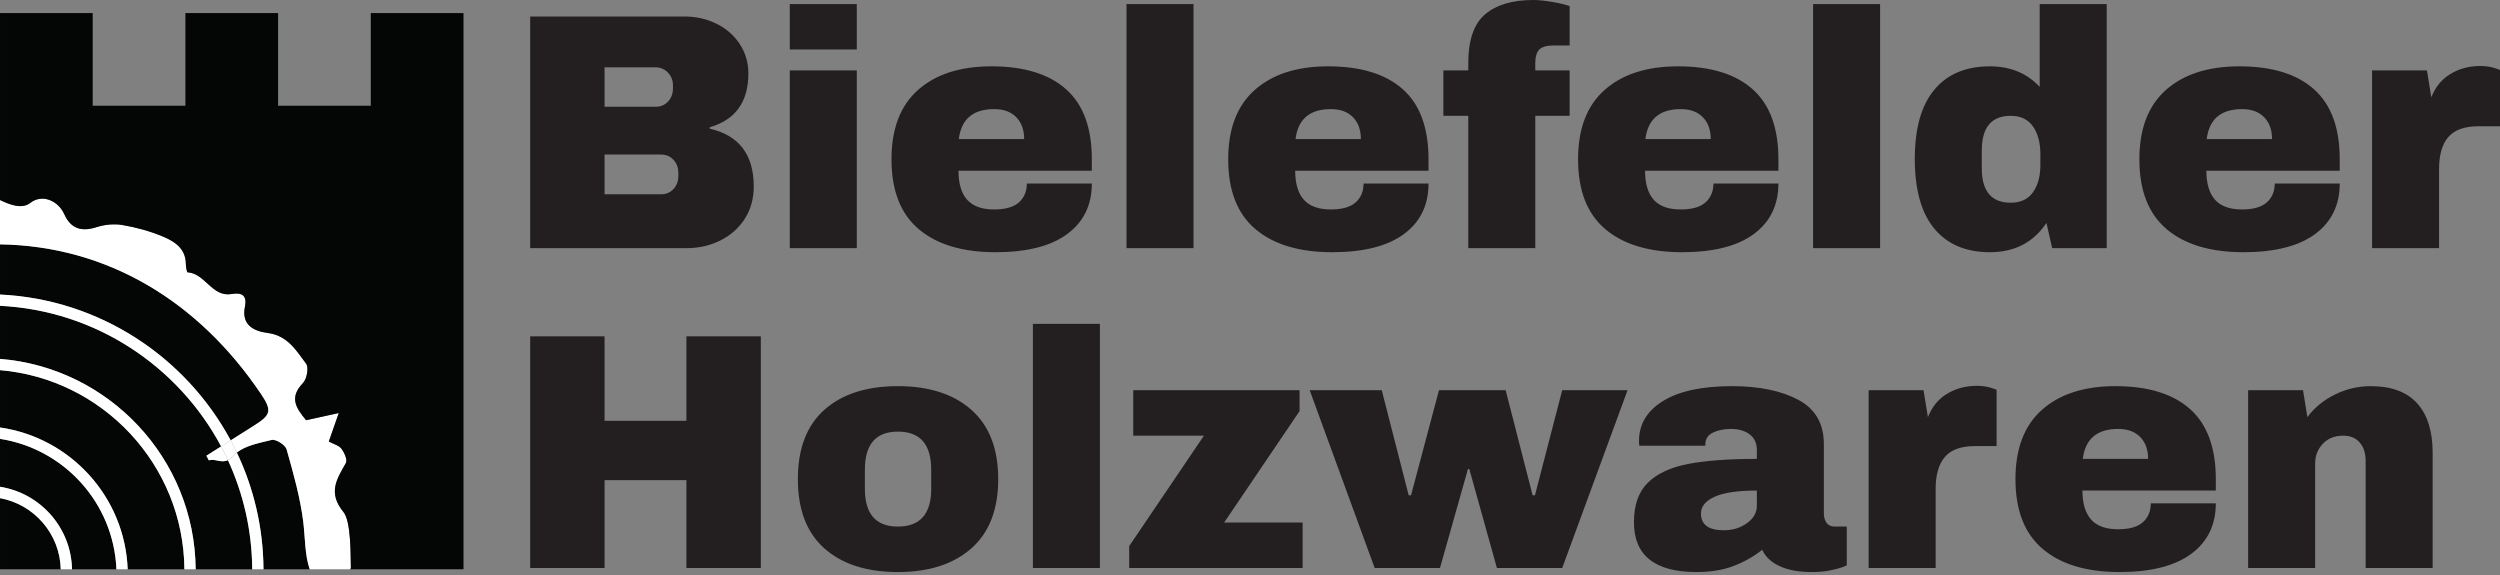 <svg width="300" height="69" viewBox="0 0 300 69" fill="none" xmlns="http://www.w3.org/2000/svg">
<rect x="0" y="0" width="300" height="69" fill="#808080" stroke="none"/>
<path d="M27.352 55.22C26.51 55.611 25.804 55.002 25.056 55.239C24.958 55.055 24.86 54.872 24.763 54.687C25.353 54.314 25.945 53.942 26.535 53.567C21.404 43.955 11.495 37.265 0.001 36.695V43.066C13.058 44.12 23.37 55.011 23.48 68.311H30.267C30.237 63.642 29.194 59.211 27.352 55.22Z" fill="#040505"/>
<path d="M8.642 68.311H13.971C13.641 60.362 7.697 53.86 0.001 52.662V58.413C4.825 59.173 8.539 63.299 8.642 68.311Z" fill="#040505"/>
<path d="M0.001 59.777V68.309H7.291C7.189 64.045 4.077 60.52 0.001 59.777Z" fill="#040505"/>
<path d="M0.001 58.413V59.777C4.077 60.522 7.189 64.046 7.291 68.309H8.642C8.537 63.3 4.825 59.171 0.001 58.413Z" fill="white"/>
<path d="M0.001 44.418V51.298C8.444 52.508 14.99 59.617 15.322 68.311H22.13C22.02 55.757 12.312 45.467 0.001 44.418Z" fill="#040505"/>
<path d="M0.001 51.298V52.662C7.696 53.86 13.642 60.362 13.971 68.311H15.322C14.99 59.617 8.444 52.508 0.001 51.298Z" fill="white"/>
<path d="M0.001 43.066V44.416C12.312 45.467 22.02 55.758 22.13 68.311H23.48C23.37 55.011 13.058 44.12 0.001 43.066Z" fill="white"/>
<path d="M37.171 68.311C36.584 66.724 36.615 64.438 36.395 62.65C36.034 59.698 35.203 56.794 34.391 53.92C34.239 53.389 33.101 52.668 32.602 52.79C31.18 53.142 29.457 53.46 28.425 54.312C30.445 58.562 31.588 63.306 31.619 68.311H37.171Z" fill="#040505"/>
<path d="M31.302 47.248C23.831 36.175 12.914 29.515 0.001 29.323V35.345C11.976 35.914 22.31 42.853 27.681 52.843C28.609 52.255 29.534 51.664 30.465 51.082C32.53 49.794 32.675 49.284 31.302 47.248Z" fill="#040505"/>
<path d="M28.425 54.312C28.297 54.418 28.176 54.526 28.072 54.649C27.818 54.946 27.581 55.111 27.352 55.22C29.194 59.211 30.237 63.641 30.267 68.311H31.618C31.588 63.306 30.445 58.562 28.425 54.312Z" fill="white"/>
<path d="M0.001 35.345V36.697C11.496 37.265 21.403 43.957 26.535 53.567C26.916 53.325 27.298 53.085 27.681 52.843C22.31 42.853 11.977 35.913 0.001 35.345Z" fill="white"/>
<path d="M24.765 54.687C24.861 54.872 24.959 55.055 25.057 55.239C25.805 55.002 26.512 55.611 27.354 55.219C27.095 54.66 26.824 54.108 26.535 53.567C25.946 53.942 25.355 54.312 24.765 54.687Z" fill="white"/>
<path d="M41.212 61.438C39.324 59.125 40.408 57.499 41.507 55.559C41.715 55.19 41.326 54.311 40.975 53.849C40.661 53.44 40.017 53.285 39.458 52.986C39.819 51.953 40.135 51.044 40.654 49.559C39.014 49.92 37.935 50.157 36.731 50.424C35.635 49.072 34.605 47.775 36.354 45.968C36.822 45.483 37.077 44.106 36.74 43.651C35.557 42.059 34.508 40.26 32.114 39.953C30.524 39.748 28.93 39.043 29.395 36.795C29.665 35.489 29.061 35.057 27.797 35.28C25.438 35.69 24.645 32.82 22.512 32.677C22.418 32.67 22.306 32.012 22.302 31.656C22.278 29.784 20.91 28.953 19.51 28.368C17.976 27.728 16.328 27.284 14.685 27C13.689 26.83 12.552 26.946 11.581 27.259C9.754 27.844 8.495 27.434 7.712 25.7C6.976 24.066 5.053 23.239 3.64 24.345C2.643 25.126 1.219 24.587 0 24.002V29.322C12.914 29.516 23.831 36.176 31.303 47.248C32.675 49.284 32.531 49.793 30.466 51.082C29.535 51.664 28.608 52.255 27.681 52.843C27.942 53.326 28.188 53.815 28.425 54.312C29.459 53.46 31.18 53.142 32.603 52.792C33.1 52.668 34.24 53.389 34.392 53.92C35.204 56.795 36.033 59.7 36.395 62.65C36.613 64.438 36.585 66.724 37.17 68.309H42.012C42.067 68.257 42.106 68.21 42.106 68.171C42.066 66.528 42.135 62.567 41.212 61.438Z" fill="white"/>
<path d="M26.534 53.567C26.823 54.108 27.095 54.661 27.351 55.22C27.581 55.113 27.819 54.946 28.072 54.649C28.177 54.526 28.298 54.416 28.425 54.312C28.188 53.815 27.942 53.325 27.681 52.843C27.3 53.083 26.917 53.325 26.534 53.567Z" fill="white"/>
<path d="M55.619 12.692V1.568H44.495V12.692H33.373V1.568H22.248V12.692H11.124V1.568H0.001V12.692V24.002C1.219 24.587 2.643 25.126 3.639 24.345C5.053 23.239 6.975 24.066 7.713 25.7C8.495 27.434 9.753 27.844 11.58 27.259C12.551 26.946 13.689 26.83 14.686 27C16.327 27.284 17.975 27.728 19.509 28.368C20.908 28.953 22.277 29.782 22.302 31.656C22.306 32.012 22.419 32.67 22.514 32.677C24.645 32.82 25.439 35.69 27.796 35.28C29.061 35.057 29.666 35.489 29.396 36.795C28.929 39.043 30.522 39.748 32.114 39.953C34.507 40.26 35.556 42.059 36.74 43.651C37.076 44.106 36.822 45.483 36.353 45.966C34.604 47.775 35.634 49.072 36.731 50.424C37.935 50.157 39.016 49.92 40.654 49.559C40.136 51.044 39.818 51.953 39.457 52.986C40.015 53.285 40.66 53.44 40.974 53.849C41.327 54.311 41.715 55.19 41.508 55.559C40.408 57.499 39.323 59.125 41.212 61.438C42.134 62.567 42.065 66.528 42.105 68.171C42.106 68.21 42.067 68.257 42.011 68.309H55.619V12.692Z" fill="#040505"/>
<path d="M91.299 68.159V40.359H82.369V50.5H72.55V40.359H63.62V68.159H72.55V57.613H82.369V68.159H91.299ZM107.745 46.338C104 46.338 101.063 47.282 98.936 49.167C96.807 51.054 95.744 53.829 95.744 57.492C95.744 61.156 96.807 63.931 98.936 65.815C101.063 67.701 104 68.644 107.745 68.644C111.488 68.644 114.432 67.693 116.574 65.795C118.716 63.895 119.786 61.128 119.786 57.492C119.786 53.855 118.716 51.087 116.574 49.188C114.432 47.288 111.488 46.338 107.745 46.338ZM107.745 51.794C110.412 51.794 111.745 53.316 111.745 56.36V58.663C111.745 61.68 110.412 63.188 107.745 63.188C105.104 63.188 103.785 61.68 103.785 58.663V56.36C103.785 53.316 105.104 51.794 107.745 51.794ZM131.989 38.864H123.948V68.159H131.989V38.864ZM155.95 49.329V46.823H135.988V52.279H144.473L135.503 65.532V68.159H156.314V62.703H146.899L155.95 49.329ZM187.466 68.159L195.307 46.823H187.466L184.195 59.431H183.912L180.678 46.823H172.677L169.325 59.431H169.042L165.809 46.823H157.161L164.961 68.159H172.798L176.154 56.28H176.315L179.629 68.159H187.466ZM207.833 46.338C204.25 46.338 201.496 46.932 199.568 48.117C197.643 49.303 196.679 50.904 196.679 52.925C196.679 53.168 196.695 53.357 196.721 53.491H204.641V53.328C204.641 52.683 204.944 52.212 205.55 51.915C206.156 51.619 206.878 51.471 207.712 51.471C208.628 51.471 209.376 51.687 209.954 52.117C210.535 52.548 210.823 53.182 210.823 54.016V55.066C207.429 55.066 204.681 55.269 202.58 55.672C200.479 56.077 198.87 56.825 197.75 57.916C196.634 59.007 196.073 60.589 196.073 62.664C196.073 66.651 198.58 68.644 203.589 68.644C205.287 68.644 206.768 68.401 208.034 67.916C209.301 67.432 210.445 66.784 211.468 65.977C211.848 66.813 212.539 67.467 213.551 67.936C214.561 68.407 215.847 68.644 217.41 68.644C218.218 68.644 218.932 68.583 219.551 68.462C220.172 68.34 220.649 68.219 220.986 68.098C221.322 67.977 221.531 67.891 221.612 67.836V63.188H220.157C219.727 63.188 219.402 63.041 219.187 62.744C218.972 62.448 218.863 62.072 218.863 61.612V53.289C218.863 50.839 217.84 49.067 215.792 47.975C213.745 46.884 211.093 46.338 207.833 46.338ZM210.823 58.866V60.684C210.823 61.519 210.426 62.218 209.631 62.785C208.837 63.35 207.912 63.633 206.863 63.633C205.03 63.633 204.116 62.961 204.116 61.612C204.116 60.778 204.661 60.112 205.751 59.613C206.842 59.115 208.534 58.866 210.823 58.866ZM237.208 46.299C235.889 46.299 234.704 46.616 233.652 47.248C232.603 47.882 231.835 48.818 231.35 50.056L230.823 46.823H224.238V68.159H232.278V58.663C232.278 56.966 232.649 55.688 233.391 54.824C234.13 53.963 235.335 53.531 237.007 53.531H239.593V46.784C239.593 46.757 239.351 46.67 238.866 46.52C238.381 46.374 237.828 46.299 237.208 46.299ZM253.854 46.338C250.112 46.338 247.174 47.282 245.047 49.167C242.918 51.054 241.855 53.829 241.855 57.492C241.855 61.236 242.946 64.031 245.128 65.876C247.308 67.722 250.381 68.644 254.339 68.644C258.113 68.644 260.982 67.916 262.947 66.462C264.913 65.008 265.897 62.987 265.897 60.4H258.098C258.098 61.345 257.782 62.097 257.149 62.664C256.517 63.229 255.527 63.512 254.179 63.512C252.698 63.512 251.613 63.122 250.926 62.34C250.239 61.559 249.894 60.4 249.894 58.866H265.897V57.492C265.897 53.72 264.865 50.919 262.806 49.086C260.745 47.254 257.761 46.338 253.854 46.338ZM254.179 51.471C255.309 51.471 256.193 51.794 256.826 52.441C257.458 53.086 257.774 53.963 257.774 55.066H249.936C250.233 52.669 251.648 51.471 254.179 51.471ZM284.484 46.338C282.976 46.338 281.542 46.677 280.181 47.349C278.819 48.023 277.722 48.925 276.886 50.056L276.363 46.823H269.776V68.159H277.817V55.633C277.817 54.69 278.127 53.895 278.745 53.248C279.366 52.601 280.174 52.279 281.171 52.279C282.033 52.279 282.699 52.556 283.171 53.108C283.643 53.66 283.878 54.394 283.878 55.309V68.159H291.918V54.339C291.918 51.753 291.3 49.773 290.059 48.399C288.821 47.026 286.962 46.338 284.484 46.338Z" fill="#231F20"/>
<path d="M82.127 1.98H63.62V29.779H82.369C83.85 29.779 85.21 29.471 86.451 28.851C87.689 28.232 88.665 27.363 89.38 26.244C90.093 25.128 90.451 23.84 90.451 22.386C90.451 18.561 88.686 16.243 85.157 15.435V15.274C88.255 14.384 89.804 12.23 89.804 8.809C89.804 7.515 89.461 6.344 88.774 5.293C88.087 4.242 87.157 3.429 85.986 2.849C84.814 2.269 83.526 1.98 82.127 1.98ZM72.55 8.081H78.692C79.258 8.081 79.742 8.291 80.147 8.708C80.551 9.126 80.753 9.631 80.753 10.223V10.627C80.753 11.247 80.556 11.765 80.167 12.182C79.776 12.601 79.284 12.809 78.692 12.809H72.55V8.081ZM72.55 18.547H79.338C79.93 18.547 80.422 18.756 80.814 19.173C81.203 19.592 81.4 20.11 81.4 20.729V21.133C81.4 21.753 81.203 22.272 80.814 22.689C80.422 23.107 79.93 23.315 79.338 23.315H72.55V18.547ZM102.815 0.485H94.774V5.939H102.815V0.485ZM102.815 8.445H94.774V29.779H102.815V8.445ZM118.978 7.96C115.233 7.96 112.296 8.904 110.169 10.789C108.041 12.675 106.977 15.45 106.977 19.113C106.977 22.857 108.068 25.653 110.25 27.498C112.433 29.343 115.503 30.265 119.463 30.265C123.234 30.265 126.103 29.537 128.07 28.083C130.035 26.628 131.02 24.607 131.02 22.021H123.221C123.221 22.966 122.904 23.719 122.271 24.285C121.638 24.85 120.648 25.133 119.302 25.133C117.819 25.133 116.735 24.744 116.049 23.961C115.362 23.181 115.018 22.021 115.018 20.486H131.02V19.113C131.02 15.341 129.99 12.54 127.928 10.708C125.868 8.876 122.883 7.96 118.978 7.96ZM119.302 13.092C120.433 13.092 121.315 13.415 121.948 14.062C122.58 14.708 122.898 15.584 122.898 16.688H115.058C115.354 14.291 116.769 13.092 119.302 13.092ZM143.223 0.485H135.181V29.779H143.223V0.485ZM159.384 7.96C155.641 7.96 152.704 8.904 150.576 10.789C148.449 12.675 147.384 15.45 147.384 19.113C147.384 22.857 148.473 25.653 150.657 27.498C152.837 29.343 155.908 30.265 159.868 30.265C163.642 30.265 166.511 29.537 168.475 28.083C170.443 26.628 171.424 24.607 171.424 22.021H163.627C163.627 22.966 163.31 23.719 162.678 24.285C162.044 24.85 161.056 25.133 159.708 25.133C158.227 25.133 157.142 24.744 156.454 23.961C155.768 23.181 155.423 22.021 155.423 20.486H171.424V19.113C171.424 15.341 170.394 12.54 168.335 10.708C166.274 8.876 163.291 7.96 159.384 7.96ZM159.708 13.092C160.838 13.092 161.722 13.415 162.354 14.062C162.988 14.708 163.303 15.584 163.303 16.688H155.465C155.762 14.291 157.175 13.092 159.708 13.092ZM183.991 -6.20581e-05C181.487 -6.20581e-05 179.561 0.573 178.213 1.717C176.868 2.863 176.194 4.808 176.194 7.556V8.445H173.204V13.899H176.194V29.779H184.234V13.899H188.357V8.445H184.234V7.597C184.234 6.816 184.397 6.263 184.72 5.939C185.043 5.617 185.636 5.455 186.498 5.455H188.357V0.727C187.818 0.539 187.104 0.37 186.214 0.222C185.326 0.074 184.584 -6.20581e-05 183.991 -6.20581e-05ZM201.366 7.96C197.623 7.96 194.685 8.904 192.559 10.789C190.429 12.675 189.367 15.45 189.367 19.113C189.367 22.857 190.458 25.653 192.638 27.498C194.822 29.343 197.893 30.265 201.851 30.265C205.624 30.265 208.492 29.537 210.459 28.083C212.424 26.628 213.409 24.607 213.409 22.021H205.611C205.611 22.966 205.293 23.719 204.661 24.285C204.027 24.85 203.037 25.133 201.691 25.133C200.209 25.133 199.125 24.744 198.438 23.961C197.75 23.181 197.408 22.021 197.408 20.486H213.409V19.113C213.409 15.341 212.379 12.54 210.317 10.708C208.257 8.876 205.271 7.96 201.366 7.96ZM201.691 13.092C202.822 13.092 203.703 13.415 204.338 14.062C204.968 14.708 205.287 15.584 205.287 16.688H197.447C197.744 14.291 199.158 13.092 201.691 13.092ZM225.612 0.485H217.571V29.779H225.612V0.485ZM252.806 29.779V0.485H244.765V10.425C243.23 8.783 241.234 7.96 238.785 7.96C235.902 7.96 233.679 8.896 232.118 10.768C230.555 12.641 229.774 15.409 229.774 19.072C229.774 22.764 230.555 25.552 232.118 27.436C233.679 29.322 235.902 30.265 238.785 30.265C241.748 30.265 244.011 29.093 245.574 26.75L246.26 29.779H252.806ZM241.289 13.899C242.475 13.899 243.364 14.324 243.957 15.173C244.549 16.021 244.845 17.119 244.845 18.466V19.799C244.845 21.147 244.549 22.239 243.957 23.072C243.364 23.908 242.475 24.325 241.289 24.325C238.973 24.325 237.815 22.951 237.815 20.204V18.062C237.815 15.288 238.973 13.899 241.289 13.899ZM268.725 7.96C264.981 7.96 262.044 8.904 259.917 10.789C257.79 12.675 256.724 15.45 256.724 19.113C256.724 22.857 257.816 25.653 259.996 27.498C262.18 29.343 265.25 30.265 269.21 30.265C272.981 30.265 275.852 29.537 277.817 28.083C279.784 26.628 280.767 24.607 280.767 22.021H272.968C272.968 22.966 272.652 23.719 272.017 24.285C271.387 24.85 270.395 25.133 269.049 25.133C267.567 25.133 266.481 24.744 265.796 23.961C265.108 23.181 264.766 22.021 264.766 20.486H280.767V19.113C280.767 15.341 279.737 12.54 277.674 10.708C275.615 8.876 272.632 7.96 268.725 7.96ZM269.049 13.092C270.18 13.092 271.062 13.415 271.695 14.062C272.329 14.708 272.645 15.584 272.645 16.688H264.805C265.102 14.291 266.518 13.092 269.049 13.092ZM297.617 7.92C296.296 7.92 295.11 8.237 294.061 8.87C293.009 9.502 292.243 10.44 291.758 11.677L291.232 8.445H284.645V29.779H292.687V20.285C292.687 18.587 293.055 17.309 293.798 16.446C294.539 15.584 295.744 15.153 297.415 15.153H300.001V8.404C300.001 8.379 299.758 8.291 299.274 8.142C298.789 7.995 298.234 7.92 297.617 7.92Z" fill="#231F20"/>
</svg>
